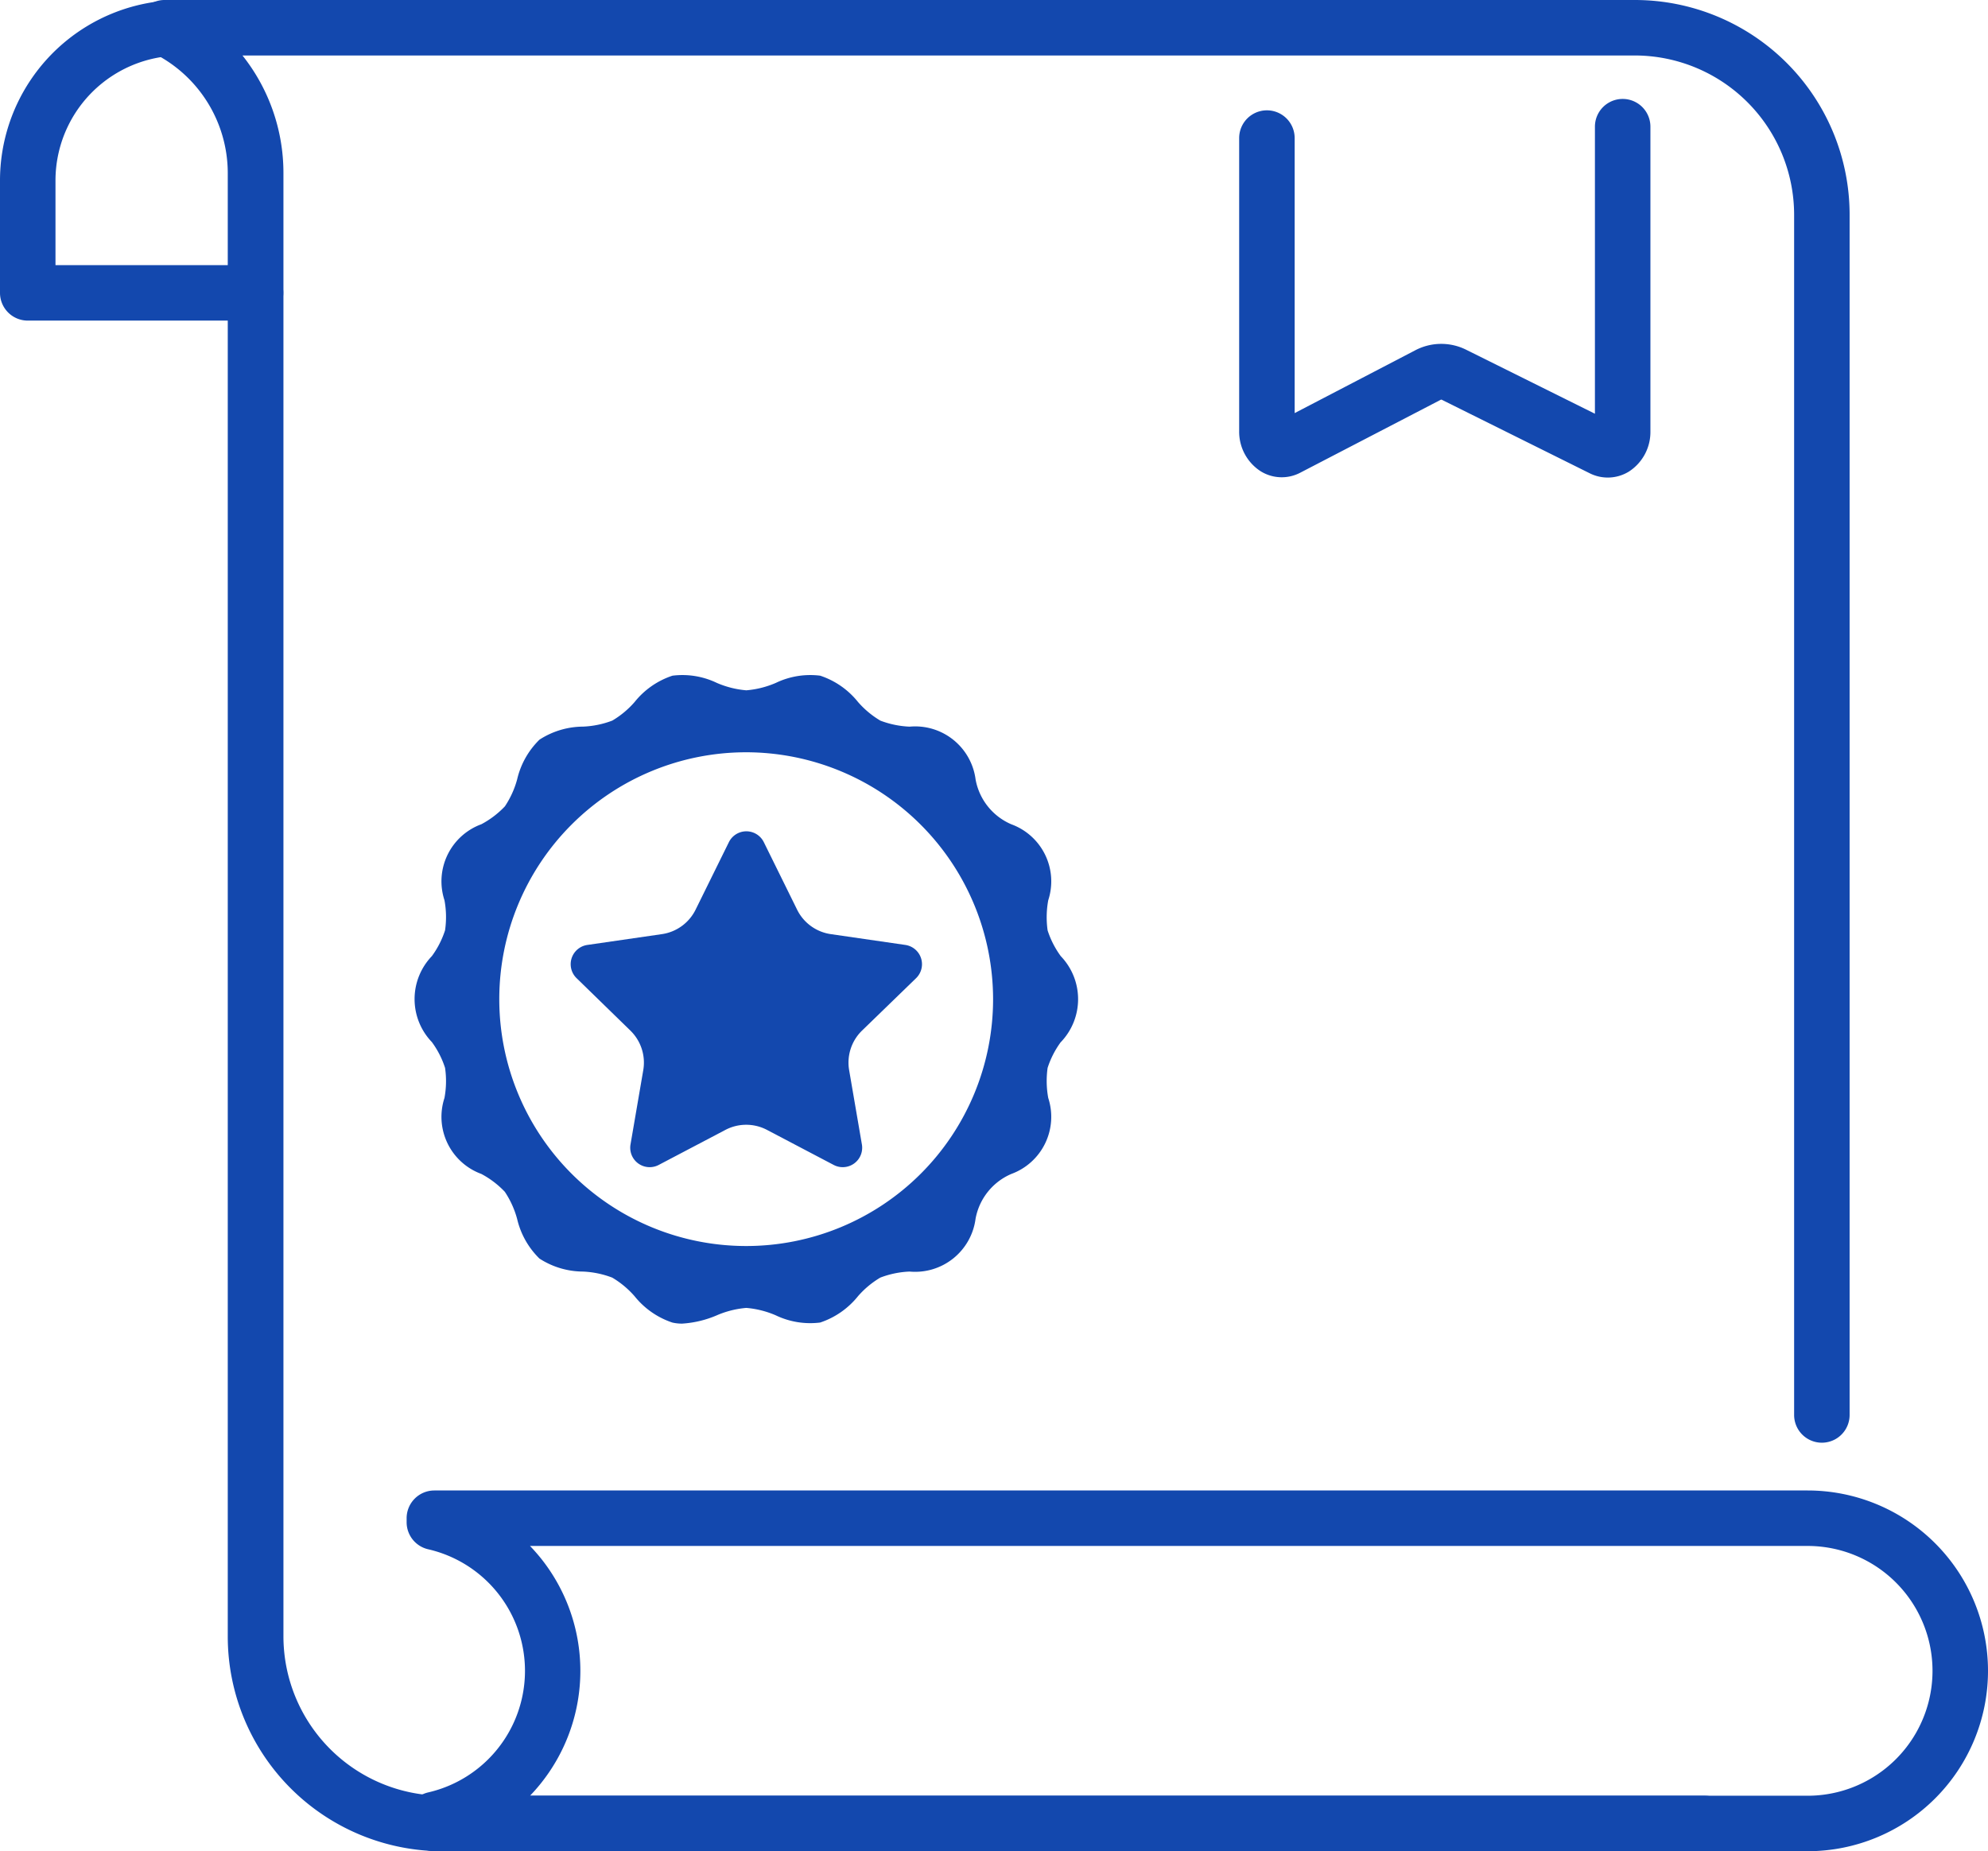 <svg xmlns="http://www.w3.org/2000/svg" xmlns:xlink="http://www.w3.org/1999/xlink" width="53.383" height="49.716" viewBox="0 0 53.383 49.716"><defs><clipPath id="a"><rect width="53.383" height="49.716" fill="none"/></clipPath></defs><g clip-path="url(#a)"><path d="M39.759,46.345a1.667,1.667,0,0,0,0-2.309,2.441,2.441,0,0,1-.354-.693,2.525,2.525,0,0,1,.017-.809,1.631,1.631,0,0,0-.989-2.039,1.625,1.625,0,0,1-.962-1.206A1.635,1.635,0,0,0,35.7,37.872a2.49,2.49,0,0,1-.786-.162,2.45,2.45,0,0,1-.6-.5,2.173,2.173,0,0,0-1.016-.707,2.135,2.135,0,0,0-1.189.193,2.52,2.52,0,0,1-.794.2,2.516,2.516,0,0,1-.794-.2,2.135,2.135,0,0,0-1.189-.193,2.171,2.171,0,0,0-1.016.706,2.43,2.43,0,0,1-.6.5,2.487,2.487,0,0,1-.785.162,2.17,2.17,0,0,0-1.17.35,2.178,2.178,0,0,0-.6,1.066,2.454,2.454,0,0,1-.33.726,2.46,2.46,0,0,1-.632.48,1.633,1.633,0,0,0-.99,2.04,2.465,2.465,0,0,1,.016.808,2.439,2.439,0,0,1-.354.693,1.667,1.667,0,0,0,0,2.309,2.413,2.413,0,0,1,.354.693,2.462,2.462,0,0,1-.016.808,1.633,1.633,0,0,0,.99,2.04,2.458,2.458,0,0,1,.631.48,2.47,2.47,0,0,1,.33.727,2.181,2.181,0,0,0,.6,1.066,2.167,2.167,0,0,0,1.17.349,2.5,2.5,0,0,1,.785.163,2.46,2.46,0,0,1,.6.5,2.18,2.18,0,0,0,1.015.707,1.172,1.172,0,0,0,.261.028,2.8,2.8,0,0,0,.929-.222,2.521,2.521,0,0,1,.794-.2,2.516,2.516,0,0,1,.793.2,2.139,2.139,0,0,0,1.19.193,2.184,2.184,0,0,0,1.016-.707,2.442,2.442,0,0,1,.6-.5,2.478,2.478,0,0,1,.785-.162,1.636,1.636,0,0,0,1.772-1.416,1.627,1.627,0,0,1,.962-1.206,1.633,1.633,0,0,0,.99-2.04,2.522,2.522,0,0,1-.017-.808,2.428,2.428,0,0,1,.354-.693M37.941,45.19a6.63,6.63,0,1,1-6.63-6.63,6.638,6.638,0,0,1,6.63,6.63" transform="translate(-11.274 -18.357)" fill="#1348ae"/><path d="M38.675,50.3a1.2,1.2,0,0,0-.346,1.065l.342,1.992a.522.522,0,0,1-.758.551l-1.789-.94a1.2,1.2,0,0,0-1.119,0l-1.789.94a.522.522,0,0,1-.758-.551l.342-1.992a1.2,1.2,0,0,0-.346-1.065l-1.447-1.41A.523.523,0,0,1,31.3,48l2-.29a1.2,1.2,0,0,0,.906-.658l.894-1.813a.523.523,0,0,1,.937,0l.894,1.813a1.2,1.2,0,0,0,.906.658l2,.29a.523.523,0,0,1,.29.892Z" transform="translate(-15.527 -22.623)" fill="#1348ae"/><path d="M76.9,15.517a1.077,1.077,0,0,1-.48-.113l-3.982-1.979a.037.037,0,0,0-.012,0,.043.043,0,0,0-.014.005l-3.769,1.957a1.072,1.072,0,0,1-1.058-.036,1.261,1.261,0,0,1-.582-1.081V6.4a.745.745,0,0,1,1.49,0v7.386L71.73,12.1a1.5,1.5,0,0,1,1.375-.012l3.451,1.715V6.094a.745.745,0,0,1,1.49,0v8.183a1.264,1.264,0,0,1-.574,1.077A1.079,1.079,0,0,1,76.9,15.517Z" transform="translate(-33.728 -2.692)" fill="#1348ae"/><path d="M49.494,49.716H15.608A5.768,5.768,0,0,1,9.84,43.948V4.636a3.6,3.6,0,0,0-2.021-3.22A.745.745,0,0,1,8.143,0h39.48a5.768,5.768,0,0,1,5.768,5.768V38a.745.745,0,1,1-1.49,0V5.768A4.282,4.282,0,0,0,47.623,1.49H10.235a5.068,5.068,0,0,1,1.1,3.146V43.948a4.283,4.283,0,0,0,4.278,4.278H49.494a.745.745,0,0,1,0,1.49Z" transform="translate(-3.724 0)" fill="#1348ae"/><path d="M59.607,90.284H22.733a.745.745,0,0,1-.745-.745v-.108a.745.745,0,0,1,.577-.726,3.35,3.35,0,0,0,0-6.53.745.745,0,0,1-.578-.726v-.108a.745.745,0,0,1,.745-.745H59.607a4.844,4.844,0,1,1,0,9.688ZM25.3,88.794H59.607a3.354,3.354,0,1,0,0-6.708H25.3q.147.153.281.318a4.837,4.837,0,0,1,0,6.071Q25.448,88.641,25.3,88.794Z" transform="translate(-11.068 -40.568)" fill="#1348ae"/><path d="M6.862,8.609H.745A.745.745,0,0,1,0,7.864V4.843A4.847,4.847,0,0,1,5.82.1a.745.745,0,0,1-.3,1.46A3.357,3.357,0,0,0,1.49,4.843V7.119H6.862a.745.745,0,1,1,0,1.49Z" transform="translate(0 0.001)" fill="#1348ae"/></g></svg>